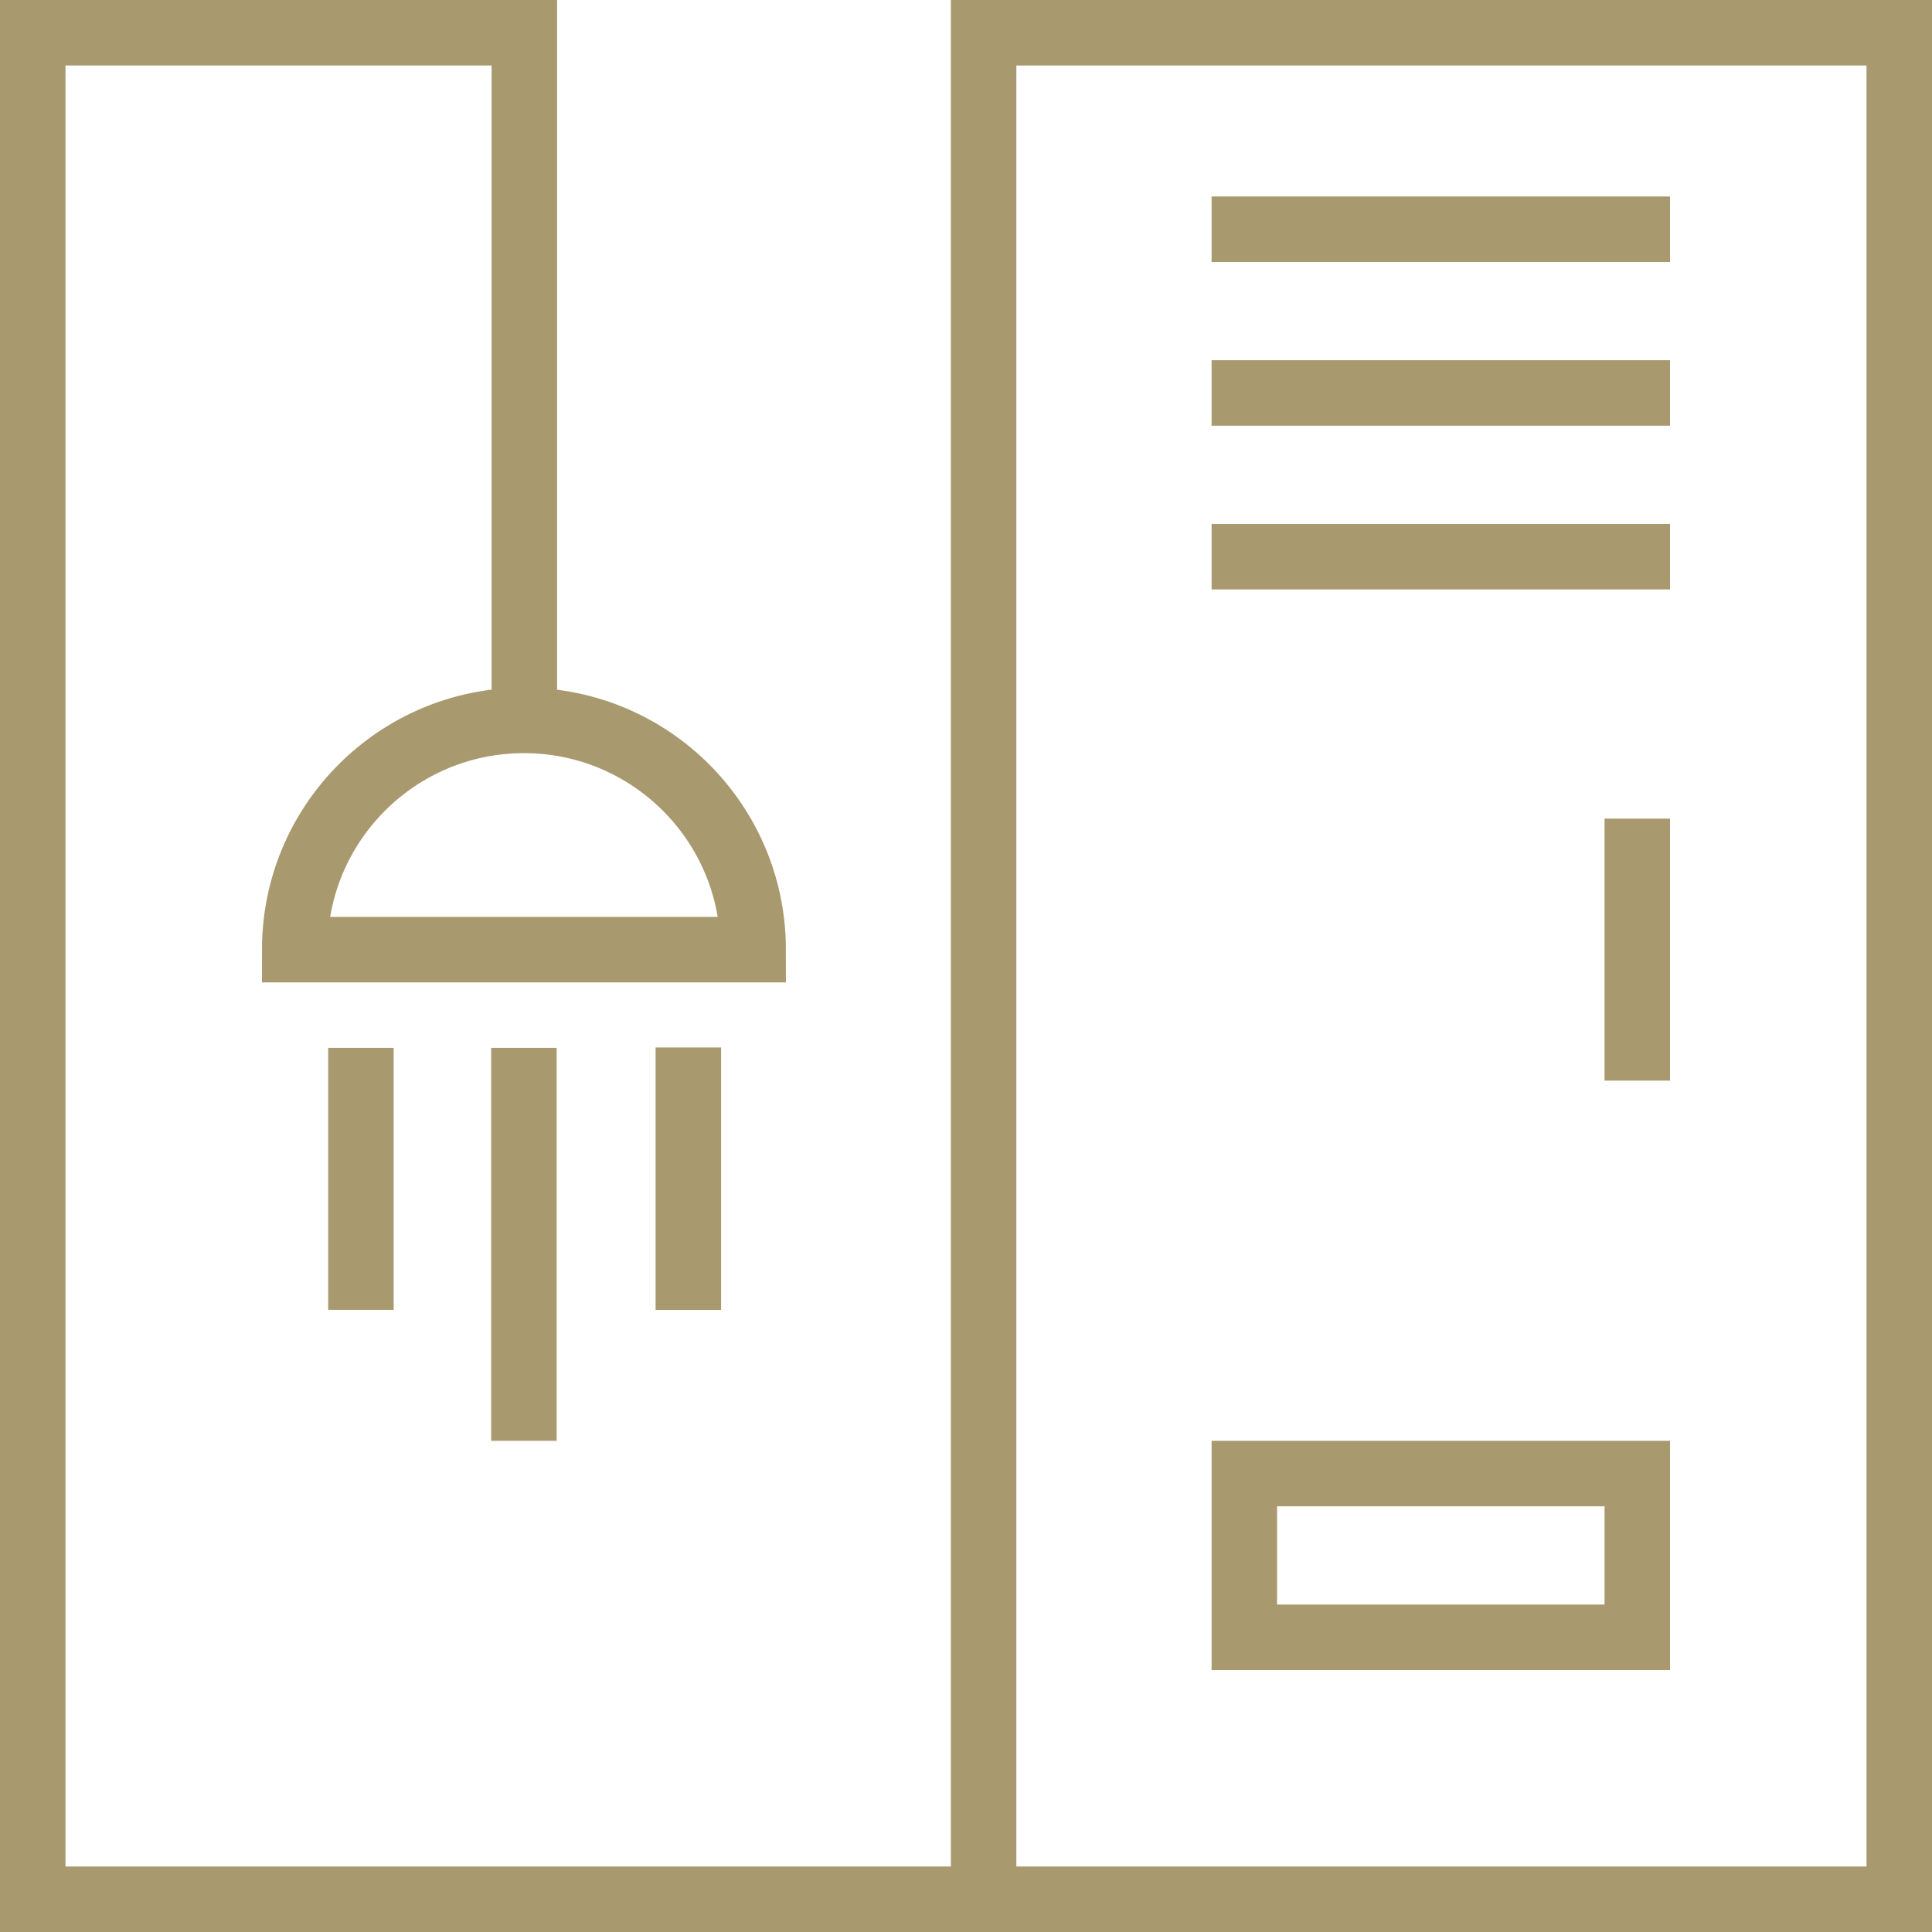 <?xml version="1.0" encoding="UTF-8"?>
<svg width="59px" height="59px" viewBox="0 0 59 59" version="1.1" xmlns="http://www.w3.org/2000/svg" xmlns:xlink="http://www.w3.org/1999/xlink">
    <!-- Generator: Sketch 52.6 (67491) - http://www.bohemiancoding.com/sketch -->
    <title>Group 22</title>
    <desc>Created with Sketch.</desc>
    <g id="Page-1" stroke="none" stroke-width="1" fill="none" fill-rule="evenodd">
        <g id="Desktop" transform="translate(-182, -208)" stroke="#A8996E" stroke-width="2">
            <g id="Group-22" transform="translate(183, 209)">
                <path d="" id="Path-12"></path>
                <polyline id="Path-13" points="15.013 21.007 15.013 0 0 0 0 57 57 57 57 0 29.038 2.5313085e-14 29.038 57"></polyline>
                <path d="M8,21 L22,21 C22,24.866 18.866,28 15,28 C11.134,28 8,24.866 8,21 Z" id="Path" transform="translate(15, 24.5) scale(-1, -1) translate(-15, -24.5) "></path>
                <path d="M37,6 L49,6" id="Line-8" stroke-linecap="square"></path>
                <path d="M37,11 L49,11" id="Line-8-Copy" stroke-linecap="square"></path>
                <path d="M37,16 L49,16" id="Line-8-Copy-2" stroke-linecap="square"></path>
                <path d="M49,25 L49,31" id="Line-9" stroke-linecap="square"></path>
                <path d="M10.022,32 L10.022,38" id="Line-10" stroke-linecap="square"></path>
                <path d="M20.021,31.988 L20.021,38.003" id="Line-10-Copy" stroke-linecap="square"></path>
                <path d="M15,32 L15,42" id="Line-10-Copy-2" stroke-linecap="square"></path>
                <rect id="Rectangle" x="37" y="44" width="12" height="5"></rect>
            </g>
        </g>
    </g>
</svg>